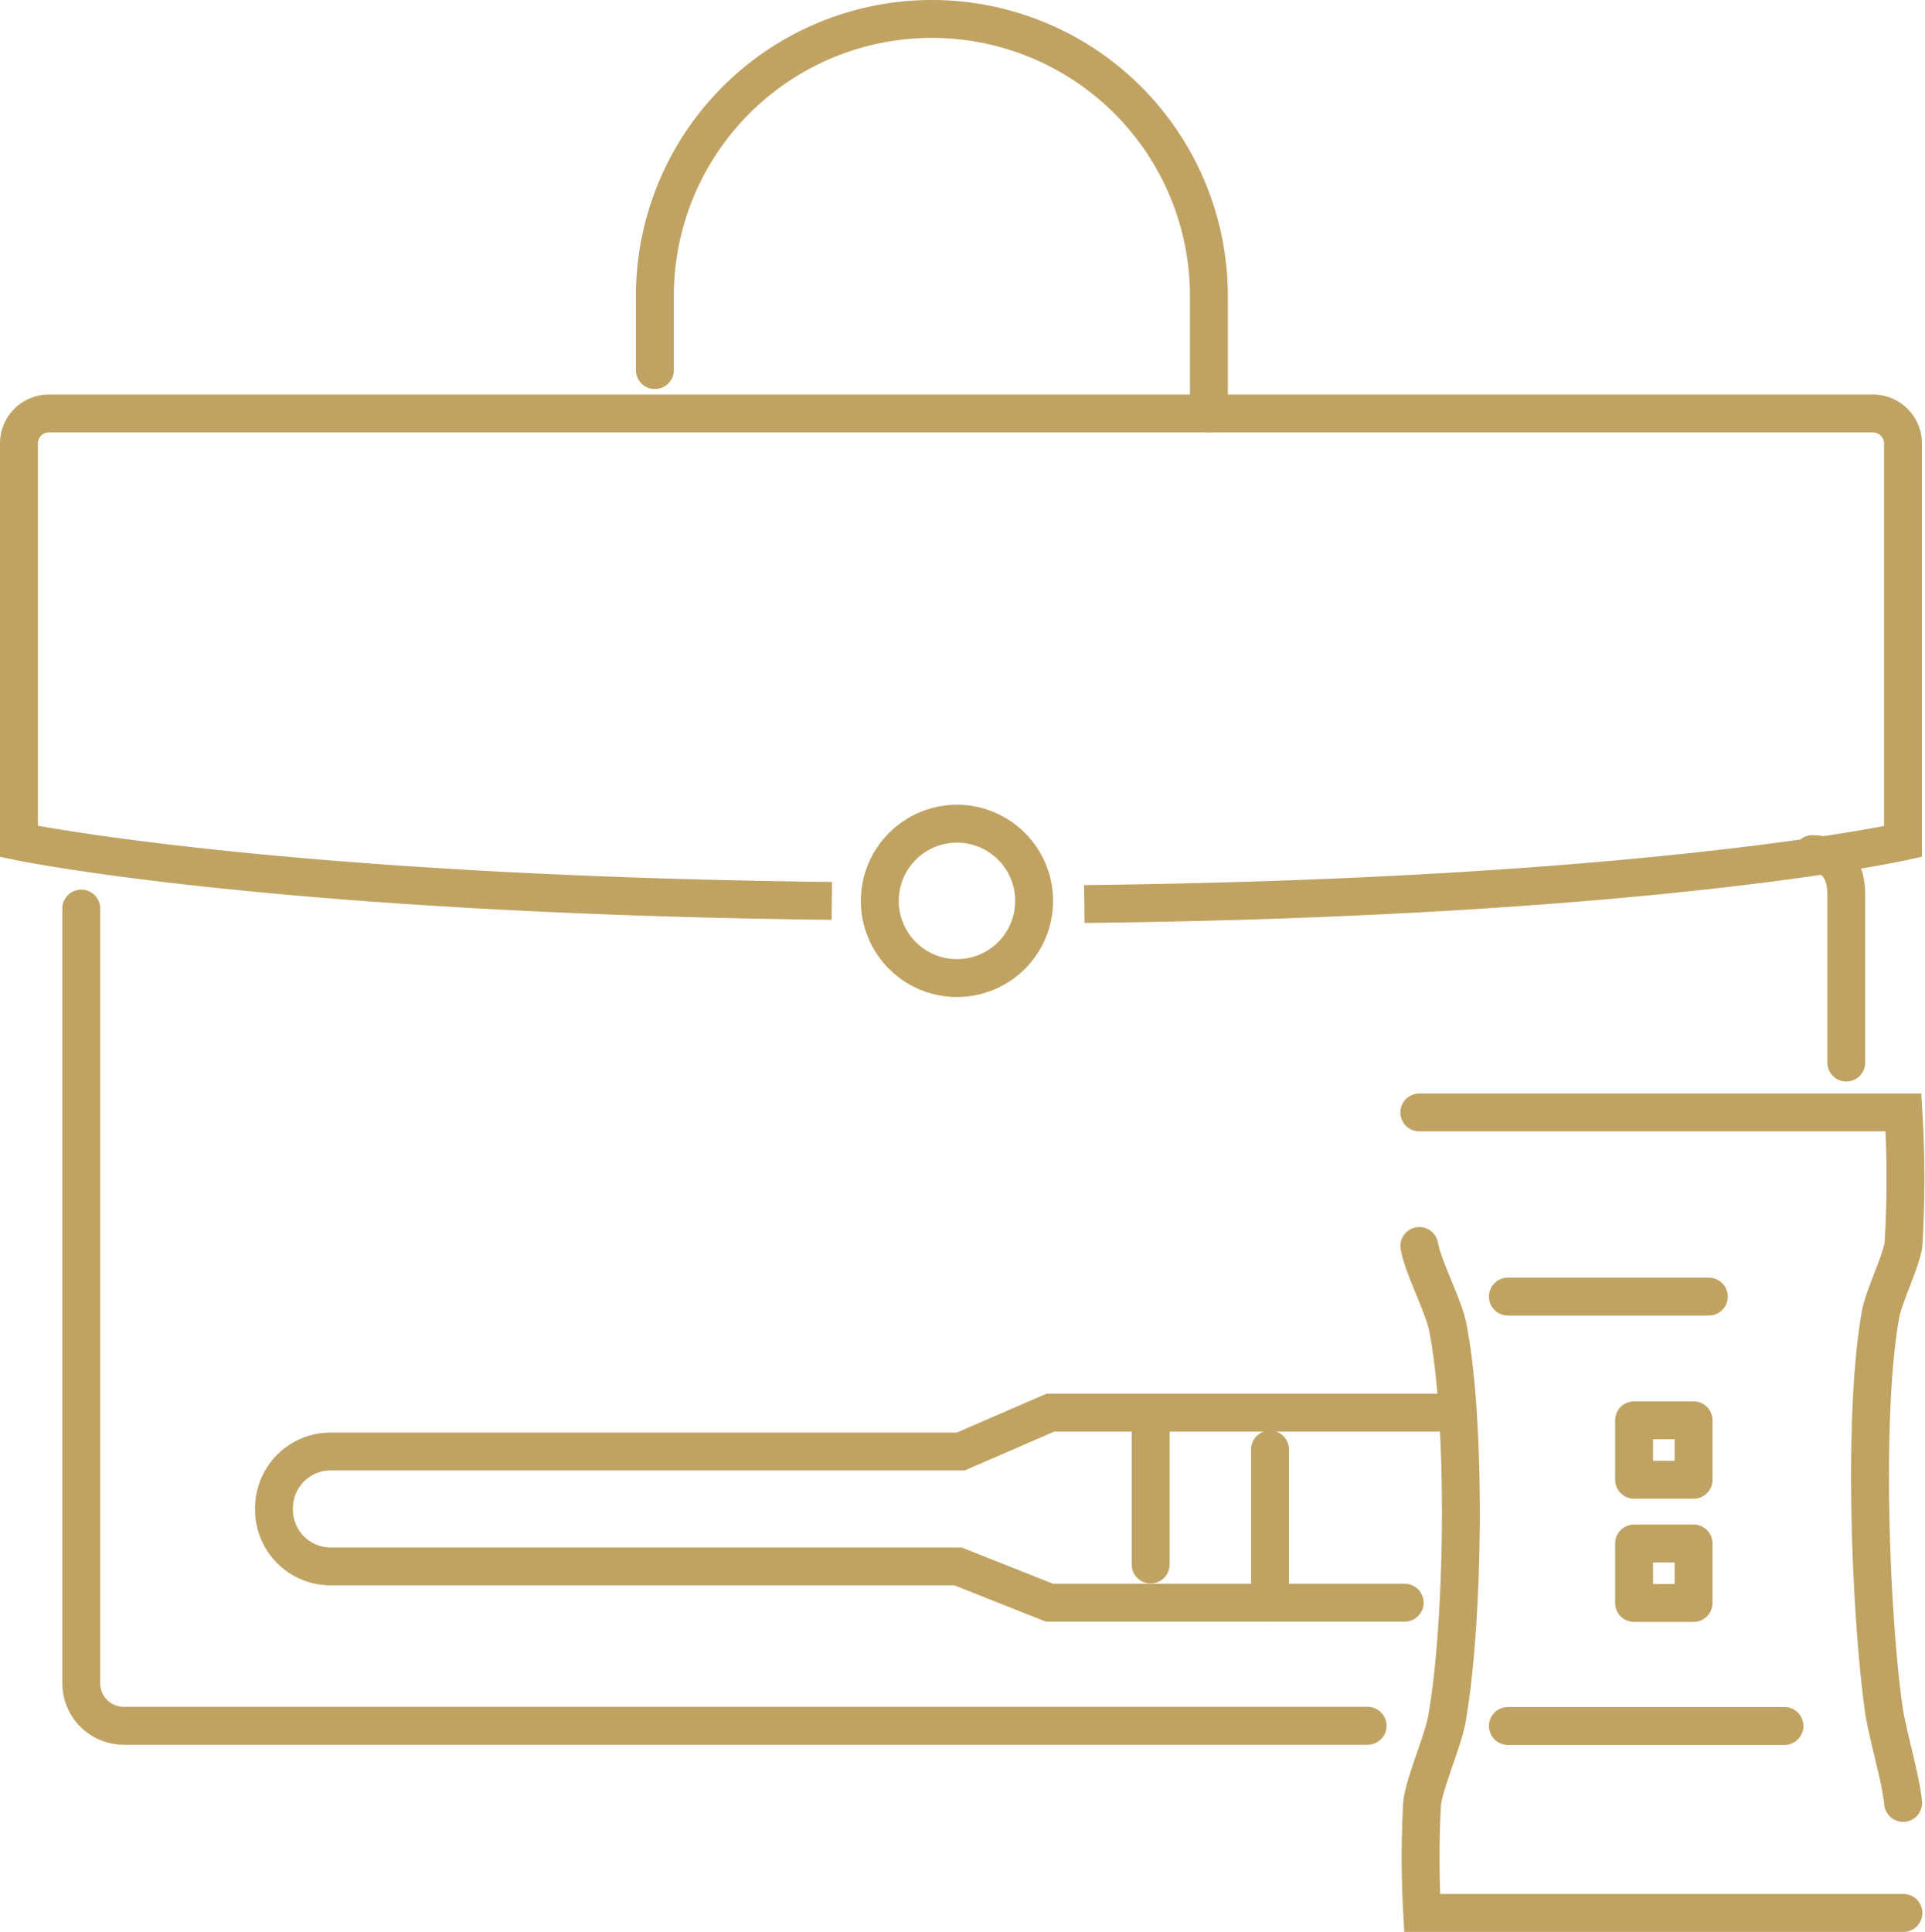 <?xml version="1.0" encoding="UTF-8"?> <svg xmlns="http://www.w3.org/2000/svg" width="101.64" height="102" viewBox="0 0 101.64 102"><defs><style> .cls-1, .cls-2, .cls-3 { fill: none; stroke: #c0a362; stroke-width: 2px; } .cls-1, .cls-3 { stroke-linecap: round; } .cls-1, .cls-2 { stroke-miterlimit: 10; } .cls-3 { stroke-linejoin: round; } </style></defs><g id="trabalhista-in" transform="translate(-738 -4278)"><path id="Path_173" data-name="Path 173" class="cls-1" d="M68.09,20.9V16.988A14.628,14.628,0,0,1,82.718,2.36h0A14.628,14.628,0,0,1,97.342,16.988v6.2" transform="translate(704.488 4276.64)"></path><path id="Path_174" data-name="Path 174" class="cls-2" d="M45.5,68.735C15.958,68.4,2.58,65.594,2.58,65.594V44.579A1.579,1.579,0,0,1,4.159,43h96.315a1.584,1.584,0,0,1,1.584,1.584V65.6S88.731,68.566,58.833,68.9" transform="translate(736.42 4256.831)"></path><path id="Path_175" data-name="Path 175" class="cls-1" d="M146.84,115H172.4a56.992,56.992,0,0,1,0,7c-.154.943-1.025,2.691-1.2,3.634-.948,5.126-.559,15.695.159,20.856.174,1.256.912,3.706,1.025,4.967" transform="translate(666.101 4221.734)"></path><path id="Path_176" data-name="Path 176" class="cls-1" d="M172.4,163.973H146.989a52.139,52.139,0,0,1,0-5.833c.164-1.128,1.092-3.25,1.3-4.372.912-5.126,1.051-15.648.051-20.738-.22-1.107-1.307-3.152-1.5-4.27" transform="translate(666.101 4215.027)"></path><path id="Path_177" data-name="Path 177" class="cls-1" d="M88.557,155.961H69.8l-4.828-1.917H31.8a2.988,2.988,0,0,1-2.942-3.034h0A2.988,2.988,0,0,1,31.8,147.98H65.118l4.726-2.05H91.033" transform="translate(723.61 4206.658)"></path><line id="Line_79" data-name="Line 79" class="cls-1" y2="8.016" transform="translate(798.754 4352.588)"></line><line id="Line_80" data-name="Line 80" class="cls-1" y2="8.088" transform="translate(805.058 4354.531)"></line><line id="Line_81" data-name="Line 81" class="cls-3" x2="10.61" transform="translate(817.616 4346.458)"></line><line id="Line_82" data-name="Line 82" class="cls-3" x2="14.603" transform="translate(817.616 4369.128)"></line><rect id="Rectangle_483" data-name="Rectangle 483" class="cls-3" width="3.142" height="3.142" transform="translate(824.279 4352.988)"></rect><rect id="Rectangle_484" data-name="Rectangle 484" class="cls-3" width="3.142" height="3.142" transform="translate(824.279 4359.492)"></rect><path id="Path_178" data-name="Path 178" class="cls-3" d="M76.919,137.147H11.24A2.245,2.245,0,0,1,9,134.9V94" transform="translate(733.291 4231.971)"></path><path id="Path_179" data-name="Path 179" class="cls-3" d="M187.33,88.39c1.24,0,1.789.887,1.789,2.127v8.878" transform="translate(646.365 4234.706)"></path><circle id="Ellipse_114" data-name="Ellipse 114" class="cls-2" cx="4.075" cy="4.075" r="4.075" transform="translate(784.453 4321.491)"></circle></g></svg> 